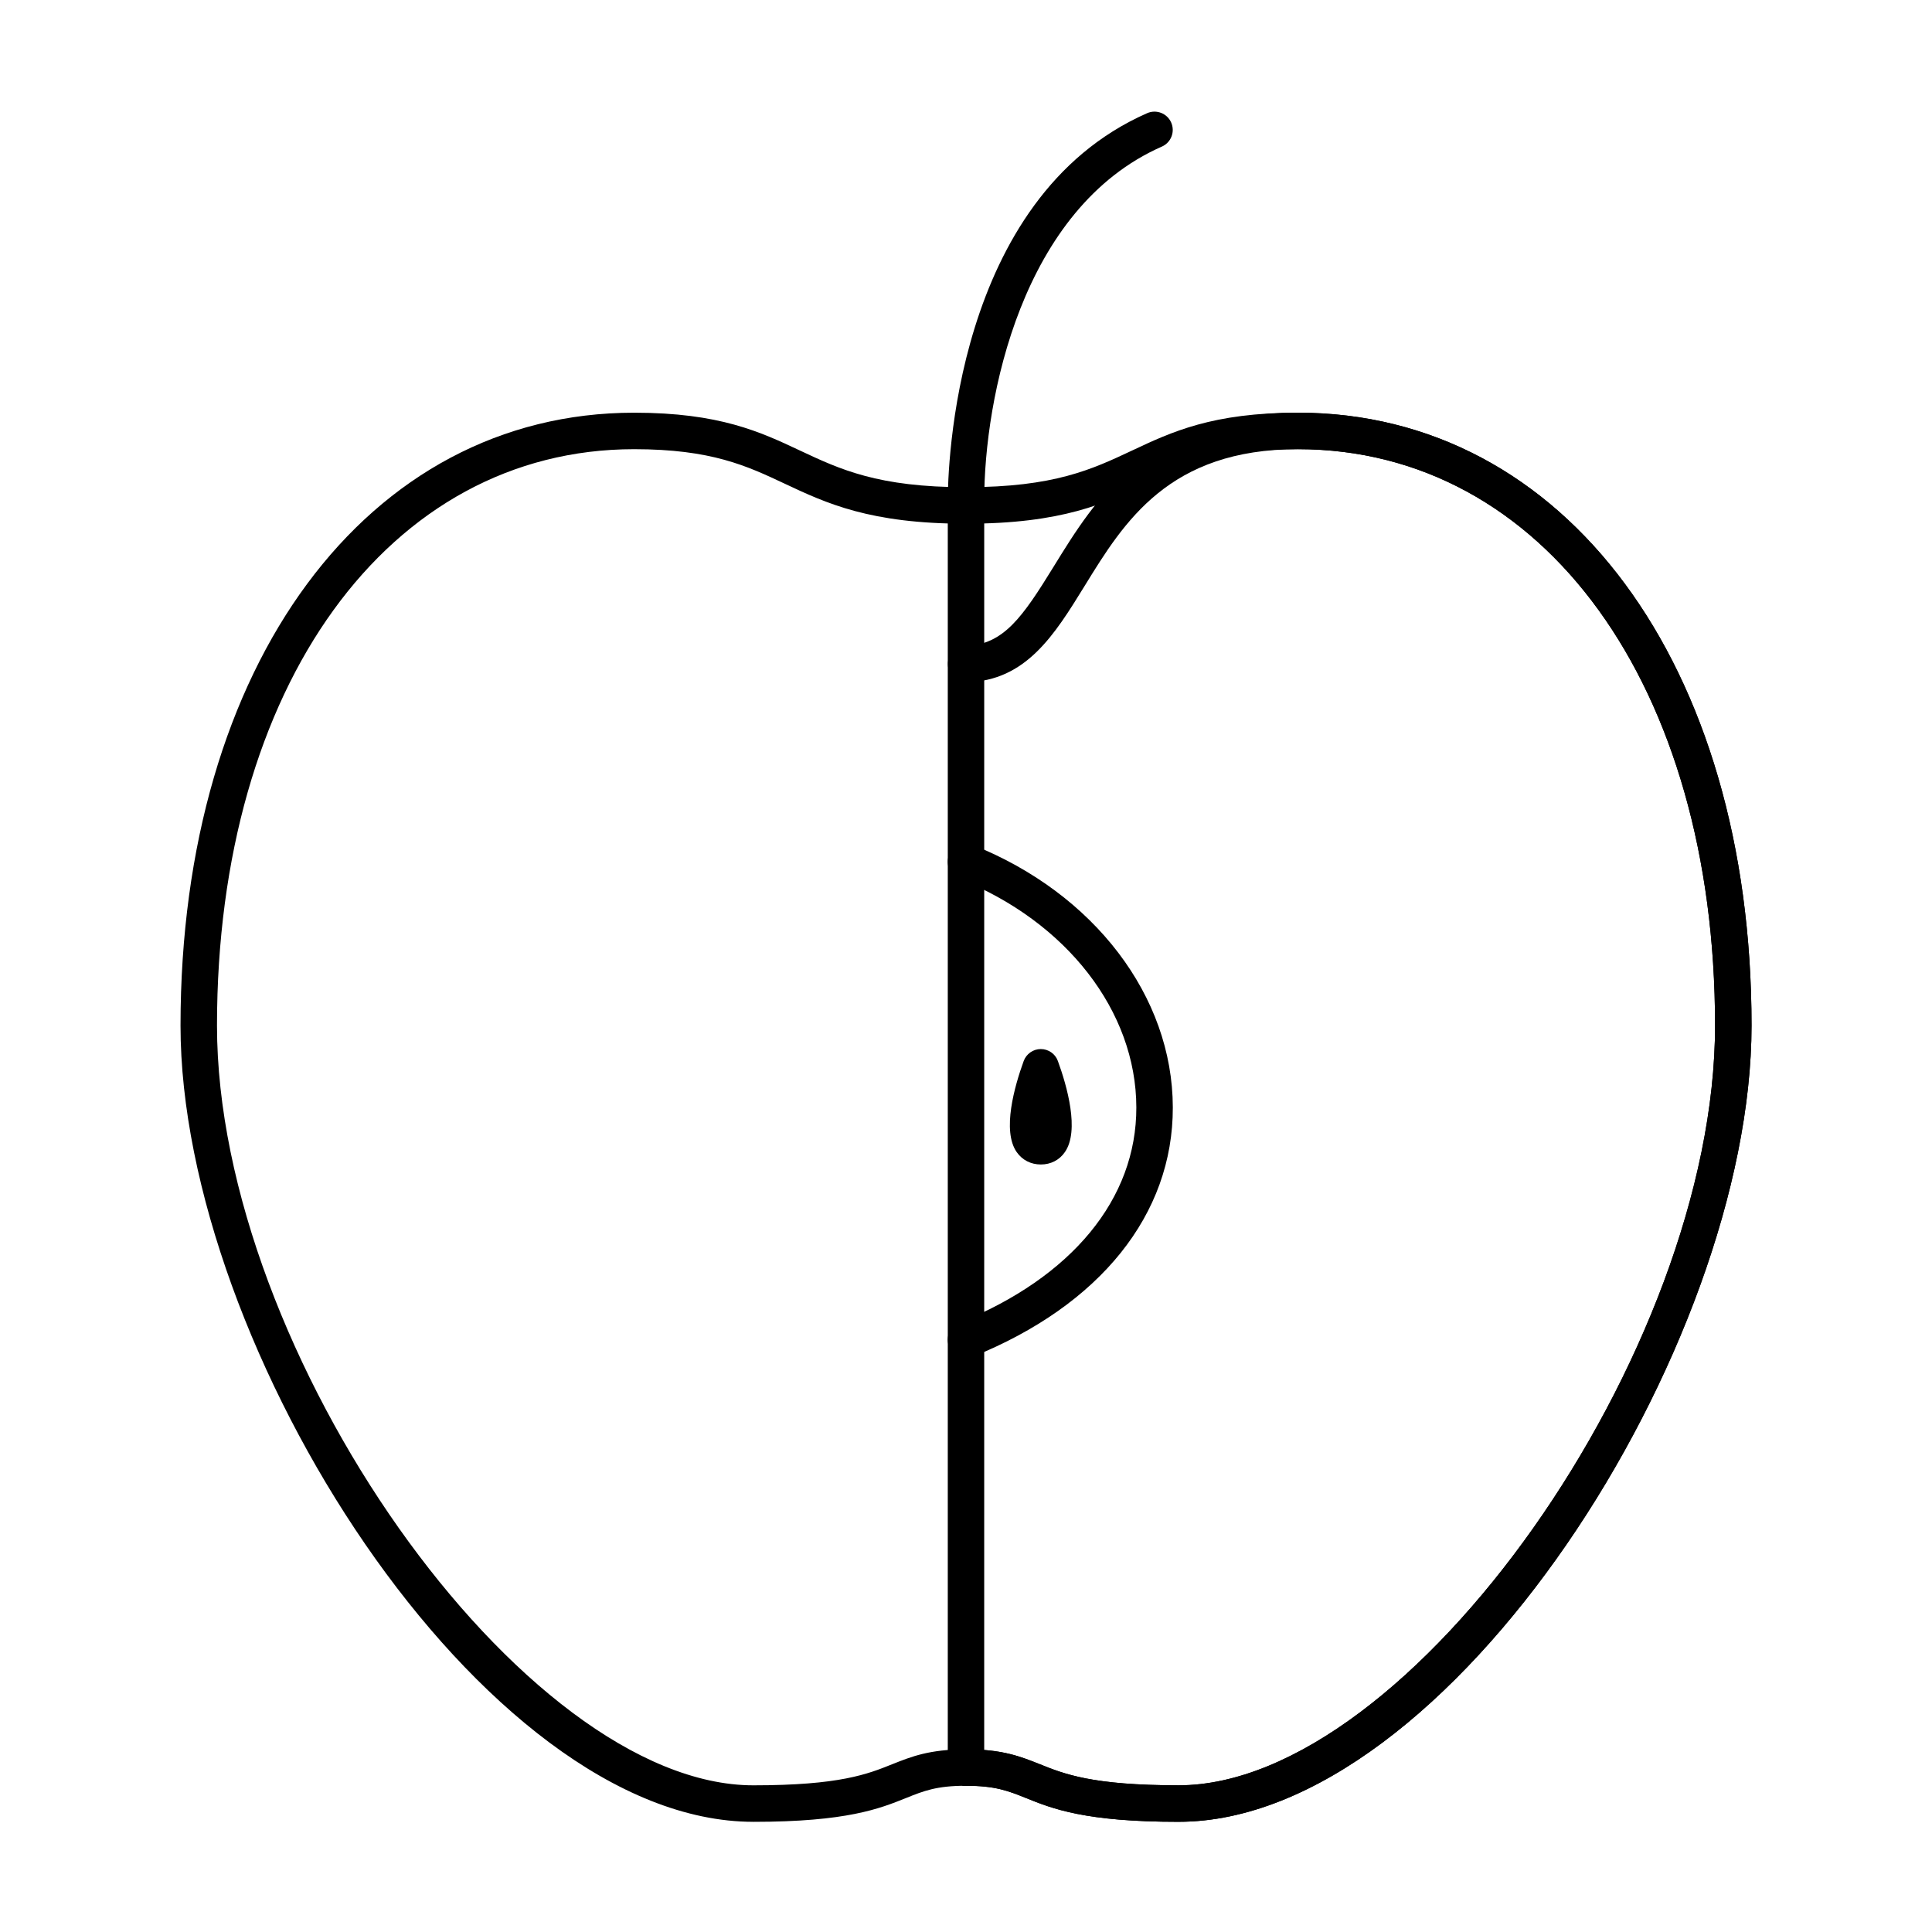 <?xml version="1.0" encoding="UTF-8"?>
<!-- Uploaded to: SVG Repo, www.svgrepo.com, Generator: SVG Repo Mixer Tools -->
<svg fill="#000000" width="800px" height="800px" version="1.1" viewBox="144 144 512 512" xmlns="http://www.w3.org/2000/svg">
 <g>
  <path d="m456.34 626.8c-24.758 0-33.453-3.481-40.426-6.297-4.699-1.891-8.098-3.254-15.898-3.254-2.664 0-4.828-2.168-4.828-4.832s2.16-4.832 4.828-4.832c9.68 0 14.449 1.926 19.512 3.934 6.535 2.629 13.949 5.606 36.84 5.606 61.105 0 142.14-114.78 142.14-201.34 0-89.941-45.449-152.75-110.54-152.75-34.207 0-46.059 19.23-56.504 36.199-7.992 12.973-15.539 25.227-31.332 25.566-2.555 0.105-4.875-2.051-4.934-4.719-0.066-2.672 2.051-4.883 4.719-4.938 10.039-0.223 15.145-7.727 23.312-20.984 11.195-18.172 25.129-40.793 64.738-40.793 70.789 0 120.21 66.785 120.21 162.42-0.039 85.23-80.008 211.01-151.85 211.01z"/>
  <path d="m419.84 426.85s-7.609 20.914 0 20.914c7.606-0.004 0-20.914 0-20.914z"/>
  <path d="m419.84 452.6c-2.641 0-4.922-1.164-6.398-3.273-3.965-5.664-0.551-17.543 1.844-24.137 0.699-1.906 2.508-3.18 4.539-3.18 2.019 0 3.856 1.273 4.527 3.18 2.41 6.594 5.809 18.477 1.844 24.137-1.453 2.109-3.731 3.273-6.356 3.273z"/>
  <path d="m343.66 626.8c-71.848 0-151.82-125.78-151.82-211.01 0-95.633 49.438-162.42 120.22-162.42 22.633 0 33.465 5.098 43.941 10.027 10.637 4.996 20.676 9.719 43.992 9.719 2.664 0 4.828 2.168 4.828 4.836 0 2.664-2.16 4.836-4.828 4.836-25.484 0-36.984-5.41-48.117-10.645-9.957-4.68-19.363-9.105-39.82-9.105-65.086 0-110.55 62.816-110.55 152.75 0 86.555 81.039 201.34 142.15 201.34 22.887 0 30.293-2.977 36.828-5.606 5.062-2.012 9.836-3.934 19.512-3.934 2.664 0 4.828 2.168 4.828 4.832s-2.16 4.824-4.824 4.824c-7.805 0-11.211 1.367-15.898 3.254-6.984 2.809-15.684 6.305-40.438 6.305z"/>
  <path d="m456.34 626.8c-24.758 0-33.453-3.481-40.426-6.297-4.699-1.891-8.098-3.254-15.898-3.254-2.664 0-4.828-2.168-4.828-4.832s2.16-4.832 4.828-4.832c9.68 0 14.449 1.926 19.512 3.934 6.535 2.629 13.949 5.606 36.84 5.606 61.105 0 142.14-114.78 142.14-201.34 0-89.941-45.449-152.75-110.54-152.75-20.465 0-29.871 4.422-39.816 9.105-11.141 5.234-22.641 10.645-48.125 10.645-2.664 0-4.828-2.172-4.828-4.836 0-2.672 2.16-4.836 4.828-4.836 23.32 0 33.355-4.719 43.988-9.719 10.48-4.934 21.305-10.027 43.953-10.027 70.785 0 120.21 66.785 120.21 162.42-0.031 85.23-80 211.01-151.84 211.01z"/>
  <path d="m400 281.56c-2.664 0-4.828-2.168-4.828-4.836 0-8.133 1.477-80.125 52.828-102.73 2.457-1.074 5.301 0.035 6.379 2.484 1.074 2.438-0.031 5.297-2.469 6.367-37.168 16.348-47.086 66.699-47.086 93.875 0 2.676-2.164 4.836-4.824 4.836z"/>
  <path d="m400 617.23c-2.664 0-4.828-2.156-4.828-4.832v-334.45c0-2.672 2.16-4.836 4.828-4.836 2.66 0 4.828 2.168 4.828 4.836l-0.004 334.46c0 2.672-2.164 4.828-4.824 4.828z"/>
  <path d="m400 503.9c-1.914 0-3.727-1.145-4.484-3.031-1.004-2.465 0.195-5.301 2.66-6.289 29.91-12.078 47.02-32.891 46.965-57.113-0.051-25.461-18.48-49.227-46.934-60.574-2.473-0.988-3.688-3.797-2.699-6.281 0.992-2.484 3.809-3.688 6.281-2.699 32.145 12.812 52.961 40.102 53.02 69.539 0.074 28.371-19.242 52.457-52.996 66.09-0.594 0.254-1.215 0.359-1.812 0.359z"/>
 </g>
</svg>
